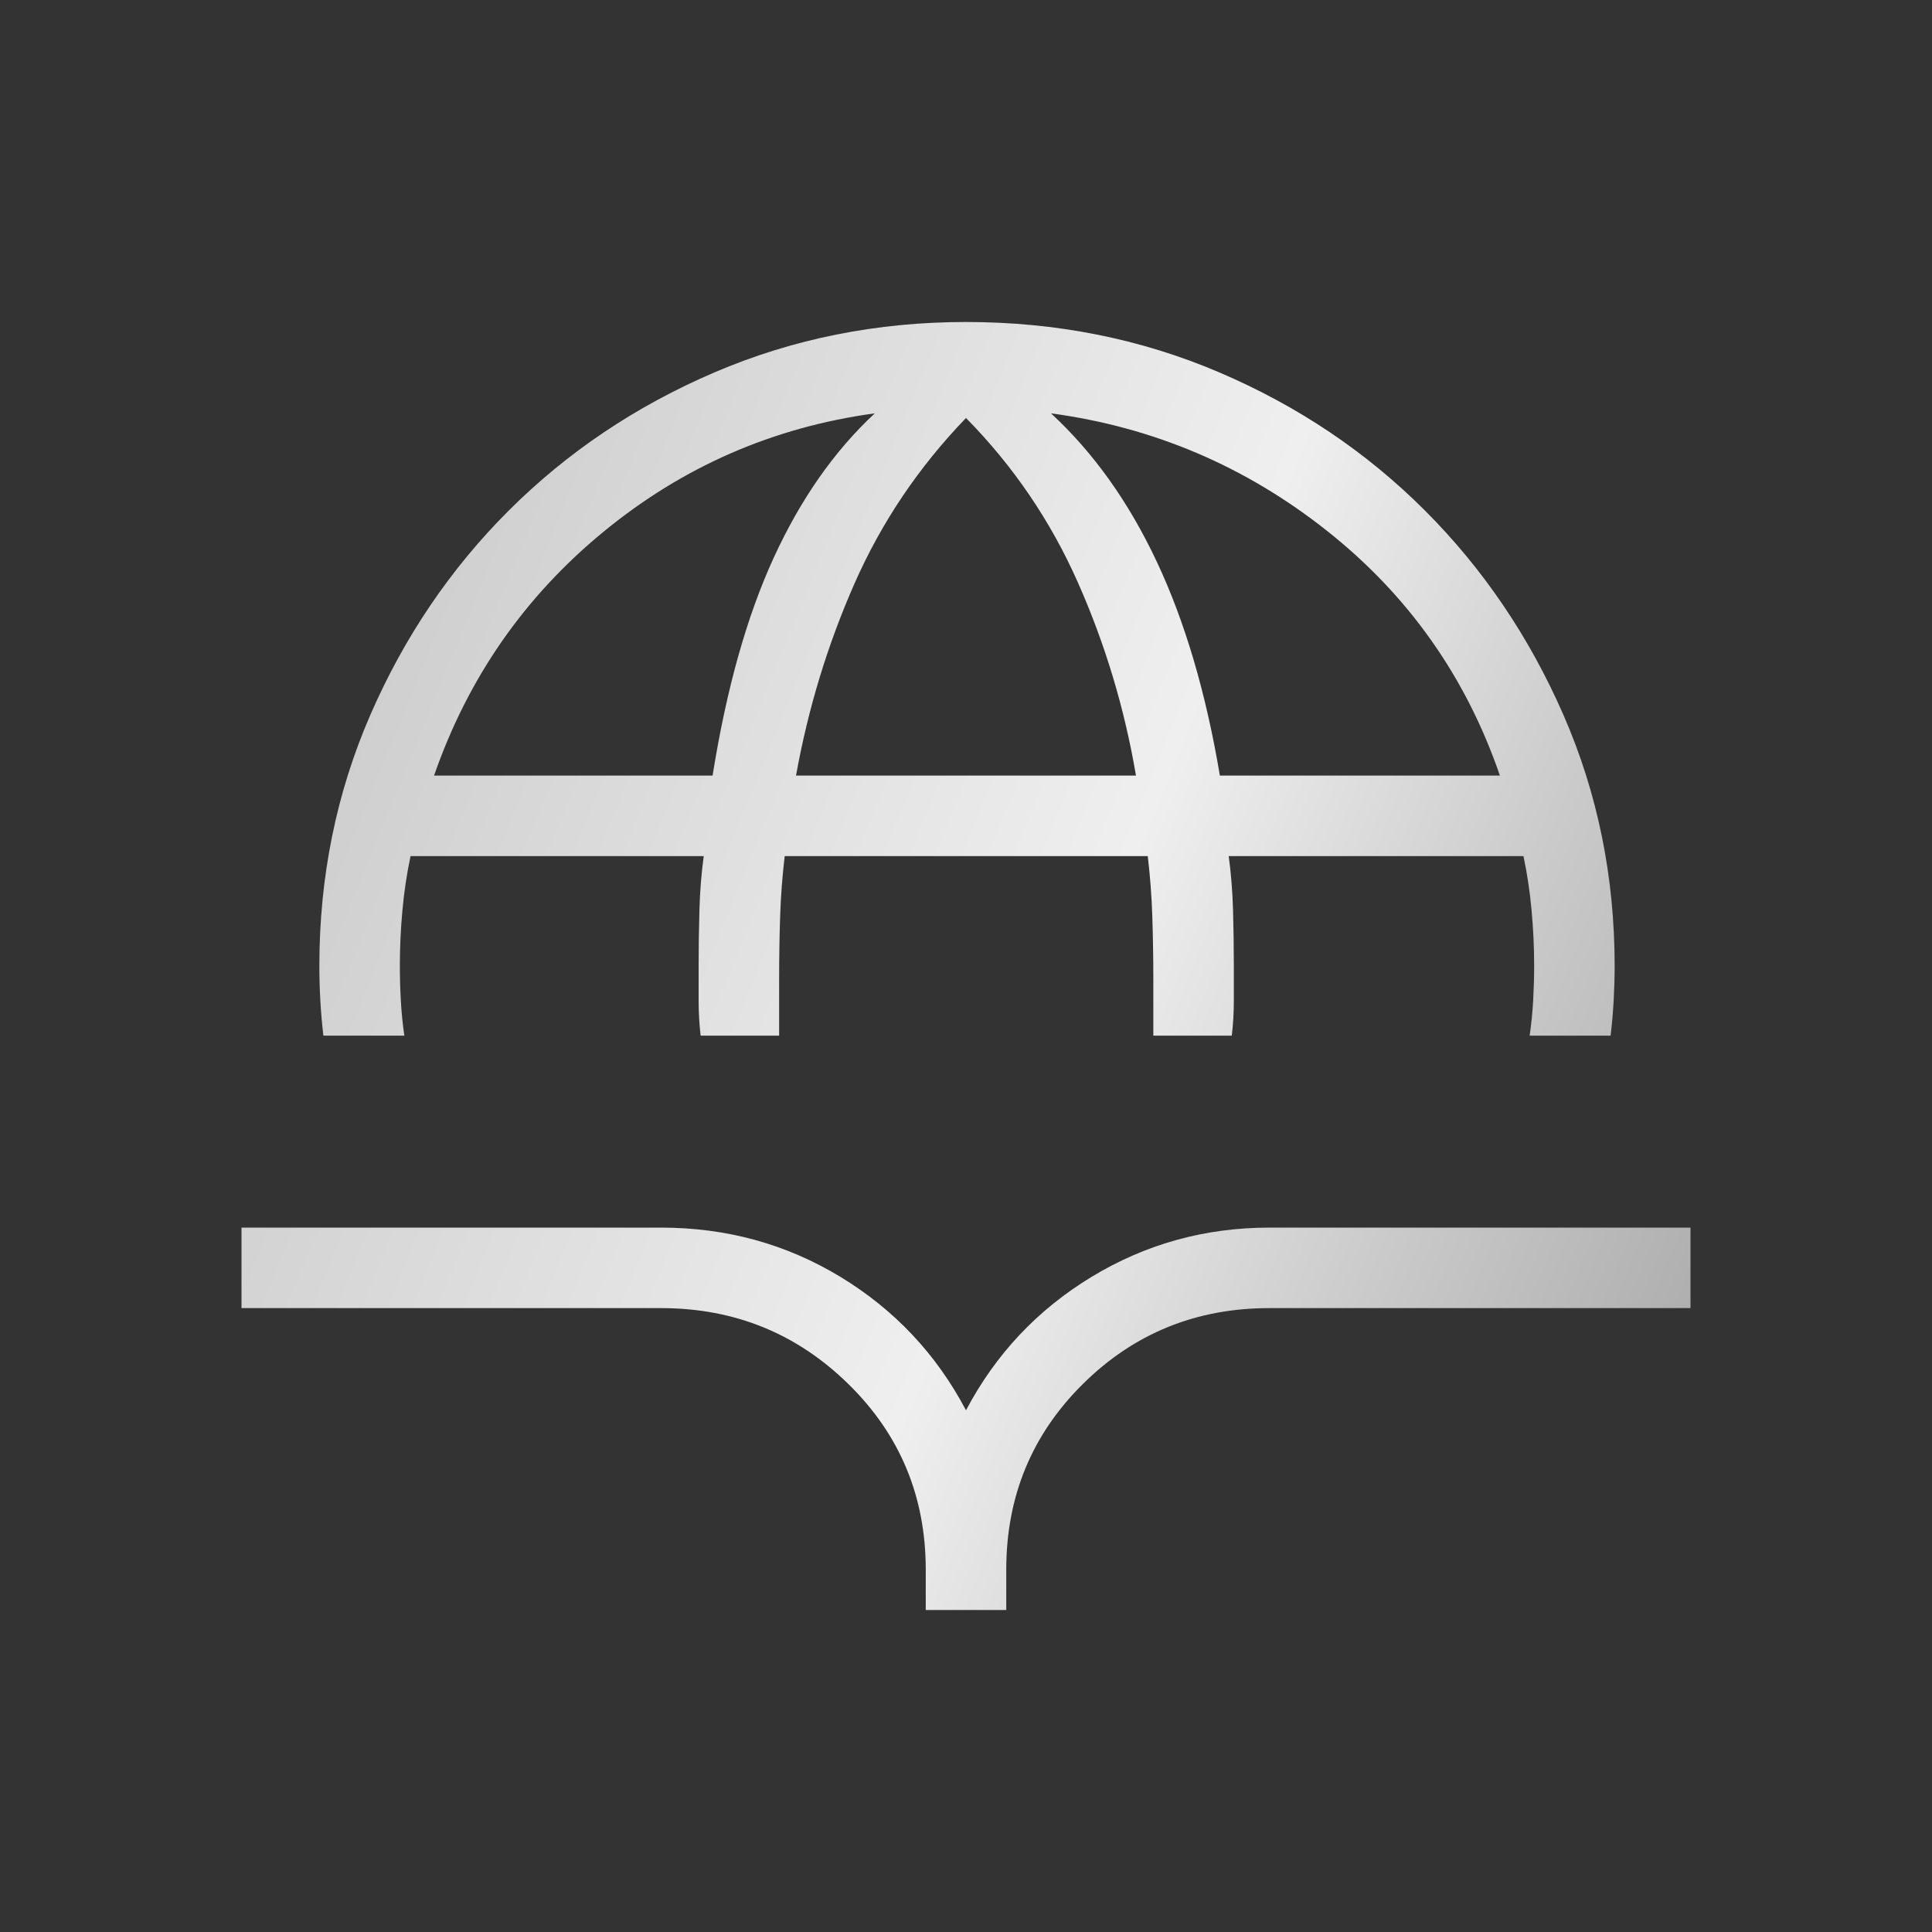<svg width="54" height="54" viewBox="0 0 54 54" fill="none" xmlns="http://www.w3.org/2000/svg">
<rect x="0" y="0" width="54" height="54" fill="#333333" stroke="none"/>
<mask id="mask0_1_19395" style="mask-type:alpha" maskUnits="userSpaceOnUse" x="0" y="0" width="54" height="54">
<rect width="54" height="54" fill="#D9D9D9"/>
</mask>
<g mask="url(#mask0_1_19395)">
<path d="M9.039 28.947C9.001 28.63 8.973 28.305 8.954 27.974C8.935 27.642 8.926 27.317 8.926 27C8.926 24.505 9.401 22.166 10.35 19.984C11.299 17.802 12.591 15.895 14.226 14.264C15.862 12.633 17.776 11.348 19.968 10.409C22.161 9.47 24.505 9 27 9C29.524 9 31.884 9.47 34.081 10.409C36.277 11.348 38.191 12.633 39.822 14.264C41.454 15.895 42.746 17.802 43.699 19.984C44.653 22.166 45.13 24.505 45.13 27C45.13 27.317 45.12 27.642 45.102 27.974C45.083 28.305 45.055 28.63 45.017 28.947H42.754C42.8 28.63 42.833 28.305 42.852 27.974C42.87 27.642 42.88 27.317 42.88 27C42.88 26.481 42.856 25.961 42.808 25.442C42.761 24.923 42.685 24.418 42.581 23.928H34.343C34.409 24.418 34.449 24.923 34.464 25.442C34.478 25.961 34.486 26.481 34.486 27V27.974C34.486 28.305 34.467 28.63 34.429 28.947H32.236V27.394C32.236 26.77 32.226 26.176 32.207 25.611C32.189 25.046 32.146 24.485 32.08 23.928H21.933C21.866 24.485 21.824 25.046 21.805 25.611C21.786 26.176 21.777 26.77 21.777 27.394V28.947H19.583C19.546 28.63 19.527 28.305 19.527 27.974V27C19.527 26.481 19.534 25.961 19.549 25.442C19.563 24.923 19.603 24.418 19.67 23.928H11.475C11.371 24.418 11.295 24.923 11.248 25.442C11.2 25.961 11.176 26.481 11.176 27C11.176 27.317 11.185 27.642 11.204 27.974C11.223 28.305 11.255 28.63 11.302 28.947H9.039ZM12.132 21.678H19.917C20.303 19.258 20.873 17.228 21.626 15.588C22.379 13.948 23.32 12.603 24.451 11.553C21.613 11.939 19.087 13.041 16.875 14.857C14.662 16.672 13.081 18.946 12.132 21.678ZM22.249 21.678H31.751C31.433 19.806 30.893 18.007 30.128 16.282C29.364 14.557 28.321 13.024 27 11.683C25.679 13.053 24.641 14.593 23.886 16.304C23.132 18.014 22.586 19.806 22.249 21.678ZM34.096 21.678H41.923C40.974 18.917 39.363 16.636 37.088 14.835C34.813 13.033 32.242 11.939 29.375 11.553C30.564 12.649 31.551 14.035 32.337 15.709C33.123 17.383 33.709 19.373 34.096 21.678ZM25.875 45V43.875C25.875 41.827 25.154 40.096 23.711 38.683C22.269 37.269 20.524 36.562 18.476 36.562H6.75V34.312H18.476C20.305 34.312 21.976 34.771 23.489 35.688C25.001 36.606 26.172 37.849 27 39.418C27.828 37.849 28.998 36.606 30.511 35.688C32.024 34.771 33.681 34.312 35.481 34.312H47.25V36.562H35.481C33.432 36.562 31.694 37.269 30.267 38.683C28.839 40.096 28.125 41.827 28.125 43.875V45H25.875Z" fill="url(#paint0_linear_1_19395)"/>
</g>
<defs>
<linearGradient id="paint0_linear_1_19395" x1="-23.342" y1="-20.755" x2="114.584" y2="35.629" gradientUnits="userSpaceOnUse">
<stop offset="0.135" stop-color="#EFEFEF"/>
<stop offset="0.194" stop-color="#D7D7D7"/>
<stop offset="0.29" stop-color="#CACACA"/>
<stop offset="0.373" stop-color="#DDDDDD"/>
<stop offset="0.455" stop-color="#EFEFEF"/>
<stop offset="0.527" stop-color="#CACACA"/>
<stop offset="0.631" stop-color="#999999"/>
<stop offset="0.769" stop-color="#EFEFEF"/>
<stop offset="0.982" stop-color="#999999"/>
</linearGradient>
</defs>
</svg>
